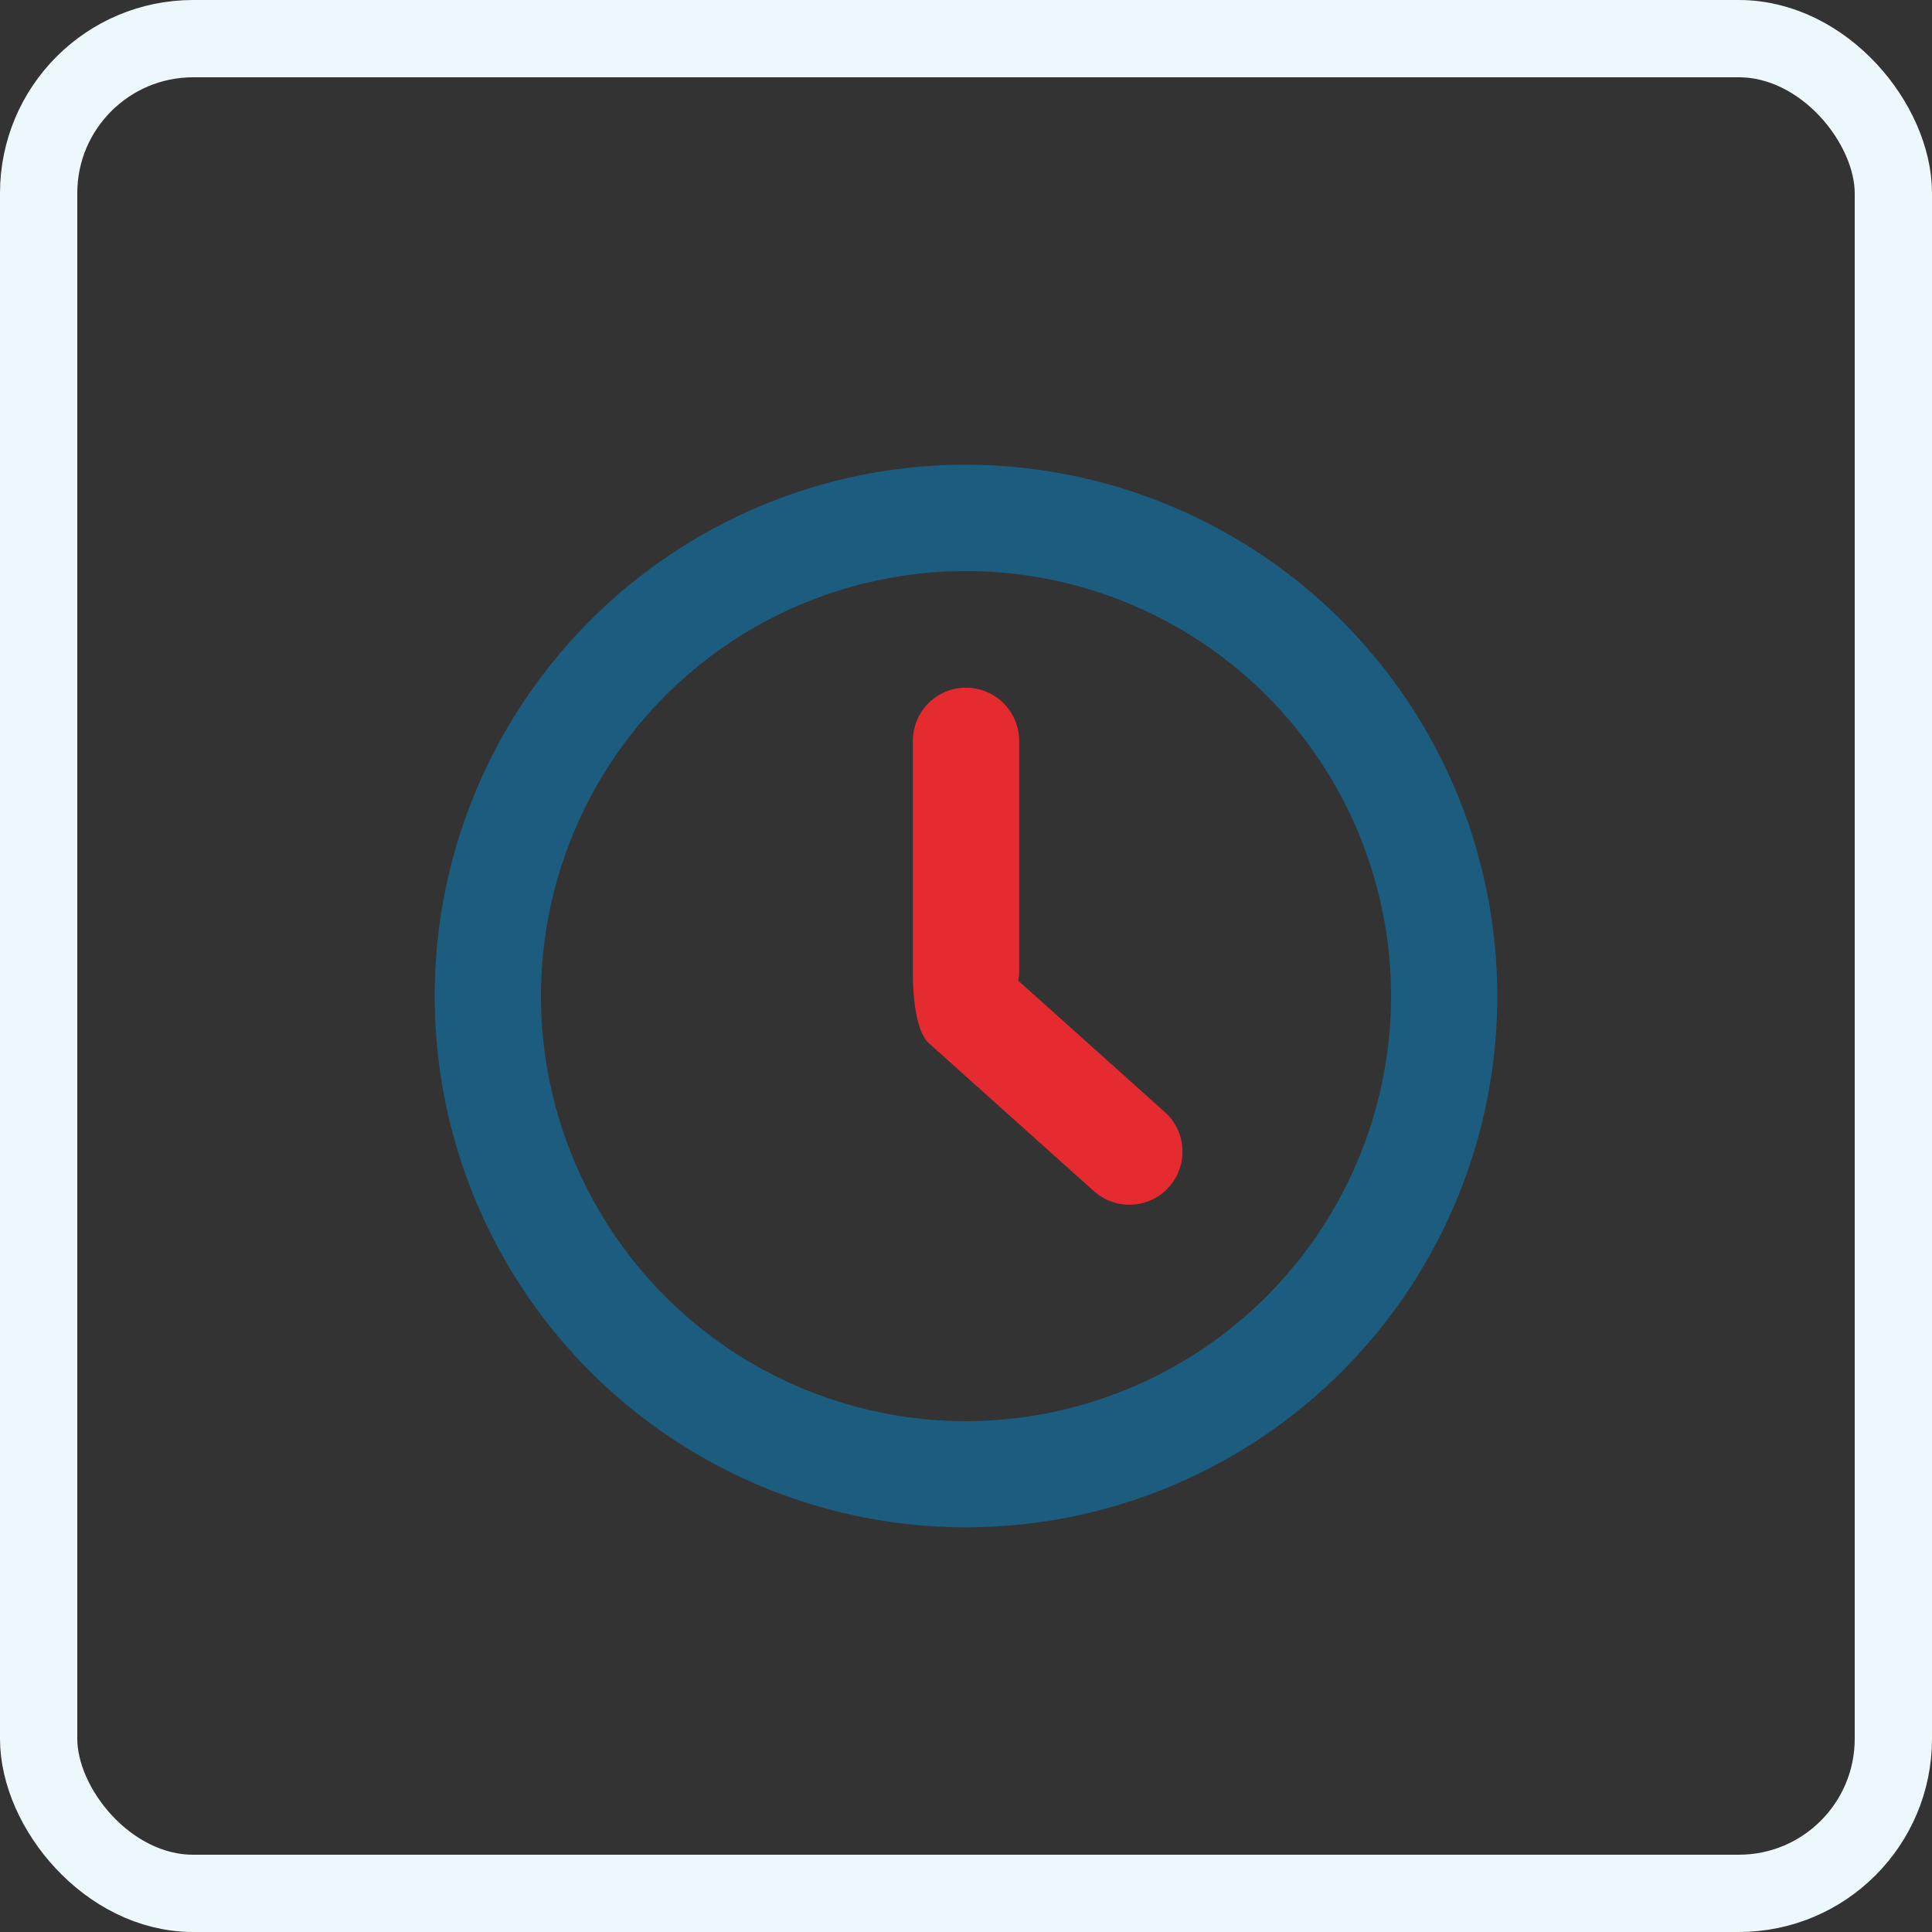 <svg xmlns="http://www.w3.org/2000/svg" width="100" height="100" viewBox="0 0 100 100">
  <rect x="0" y="0" width="100" height="100" fill="#333333" stroke="none"/>
  <g id="RAMS_1" data-name="RAMS 1" transform="translate(-278 -1656)">
    <g id="Rectangle_548" data-name="Rectangle 548" transform="translate(278 1656)" fill="none" stroke="#edf8fc" stroke-width="4">
      <rect width="100" height="100" rx="10" stroke="none"/>
      <rect x="2" y="2" width="96" height="96" rx="8" fill="none"/>
    </g>
    <g id="Group_1712" data-name="Group 1712" transform="translate(-1179.502 -173.947)">
      <g id="Group_1711" data-name="Group 1711" transform="translate(1480 1854)">
        <g id="Group_1710" data-name="Group 1710" transform="translate(0 0)">
          <path id="Path_7824" data-name="Path 7824" d="M32.481,4.979a27.5,27.5,0,1,0,27.5,27.5A27.534,27.534,0,0,0,32.481,4.979Zm0,49.506a22,22,0,1,1,22-22A22.029,22.029,0,0,1,32.481,54.485Z" transform="translate(-4.979 -4.979)" fill="#1c5c7f"/>
        </g>
        <path id="Path_7825" data-name="Path 7825" d="M50.954,39.039A2.742,2.742,0,0,0,51,38.612V26.623a2.749,2.749,0,0,0-5.5,0V38.612c0,.234-.029,2.895.834,3.669l8.506,7.625a2.749,2.749,0,1,0,3.67-4.093Z" transform="translate(-20.747 -12.332)" fill="#e62b30"/>
      </g>
    </g>
  </g>
</svg>
